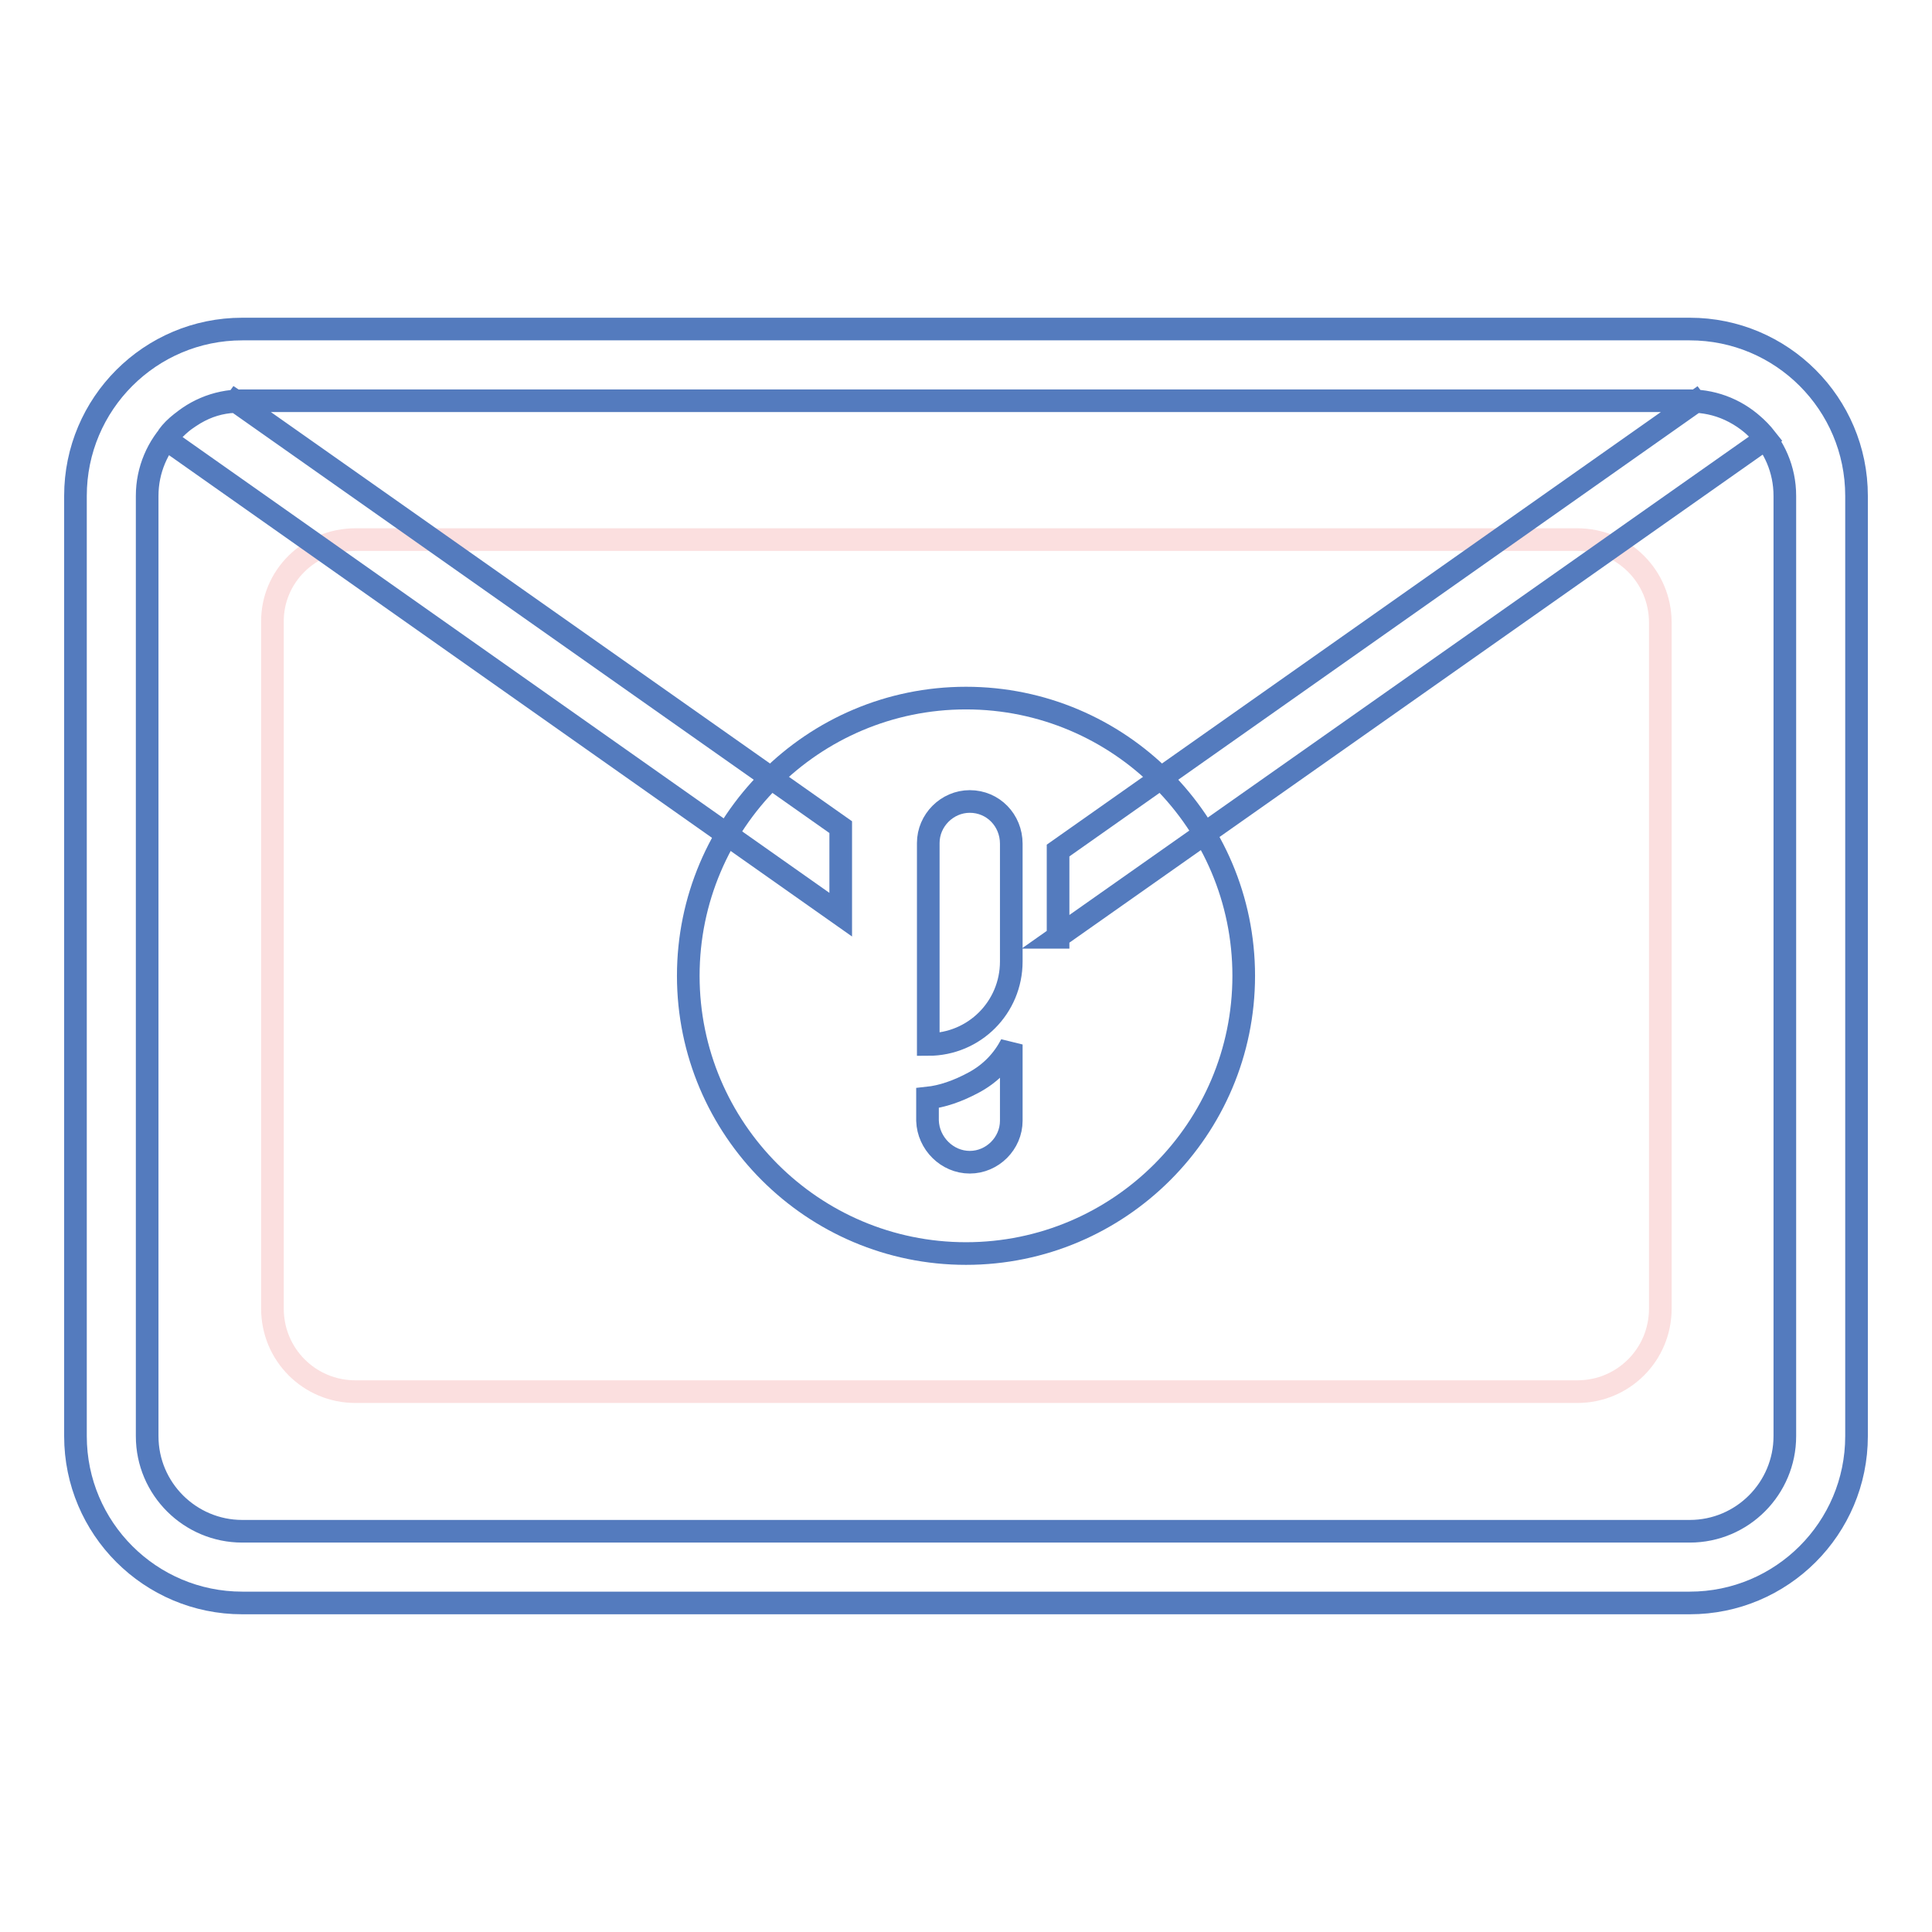 <?xml version="1.0" encoding="utf-8"?>
<!-- Svg Vector Icons : http://www.onlinewebfonts.com/icon -->
<!DOCTYPE svg PUBLIC "-//W3C//DTD SVG 1.1//EN" "http://www.w3.org/Graphics/SVG/1.1/DTD/svg11.dtd">
<svg version="1.1" xmlns="http://www.w3.org/2000/svg" xmlns:xlink="http://www.w3.org/1999/xlink" x="0px" y="0px" viewBox="0 0 256 256" enable-background="new 0 0 256 256" xml:space="preserve">
<g> <path stroke-width="3" fill-opacity="0" stroke="#fbdfdf"  d="M47.1,71.5h161.9c6.1,0,11,4.9,11,11v90.9c0,6.1-4.9,11-11,11H47.1c-6.1,0-11-4.9-11-11V82.5 C36,76.4,41,71.5,47.1,71.5z"/> <path stroke-width="3" fill-opacity="0" stroke="#547bbe"  d="M32.1,53.1c-7,0-12.6,5.7-12.6,12.6v124.6c0,7,5.7,12.6,12.6,12.6h191.8c7,0,12.6-5.7,12.6-12.6V65.7 c0-7-5.7-12.6-12.6-12.6H32.1z M140.1,124.2L234,58.1c-1.1-1.4-2.5-2.6-4.2-3.5c-1.7-0.9-3.4-1.3-5-1.4l1-0.8l-85.6,60.3V124.2z  M111.4,109.6L31.3,53.2l-1.2-0.8l1,0.8c-1.9,0.1-3.6,0.6-5.3,1.6C24,55.9,22.7,57,22,58.2l89.4,63V109.6z M32.1,43.6h191.8 c12.2,0,22.1,9.9,22.1,22.1v124.6c0,12.2-9.9,22.1-22.1,22.1H32.1c-12.2,0-22.1-9.9-22.1-22.1V65.7C10,53.5,19.9,43.6,32.1,43.6z" /> <path stroke-width="3" fill-opacity="0" stroke="#547bbe"  d="M128,166.1c-20.3,0-36.8-16.5-36.8-36.8c0-20.3,16.5-36.8,36.8-36.8c20.3,0,36.8,16.5,36.8,36.8 C164.8,149.6,148.3,166.1,128,166.1z M128.5,106.2c-3,0-5.5,2.5-5.5,5.5v26.7c6.1,0,11-4.9,11-11v-15.6 C134,108.7,131.6,106.2,128.5,106.2z M128.5,154c3,0,5.5-2.5,5.5-5.5v-10.1c-1.1,2.1-2.7,3.8-4.9,5c-2.2,1.2-4.3,1.9-6.2,2.1v3 C123,151.5,125.5,154,128.5,154z"/></g>
</svg>